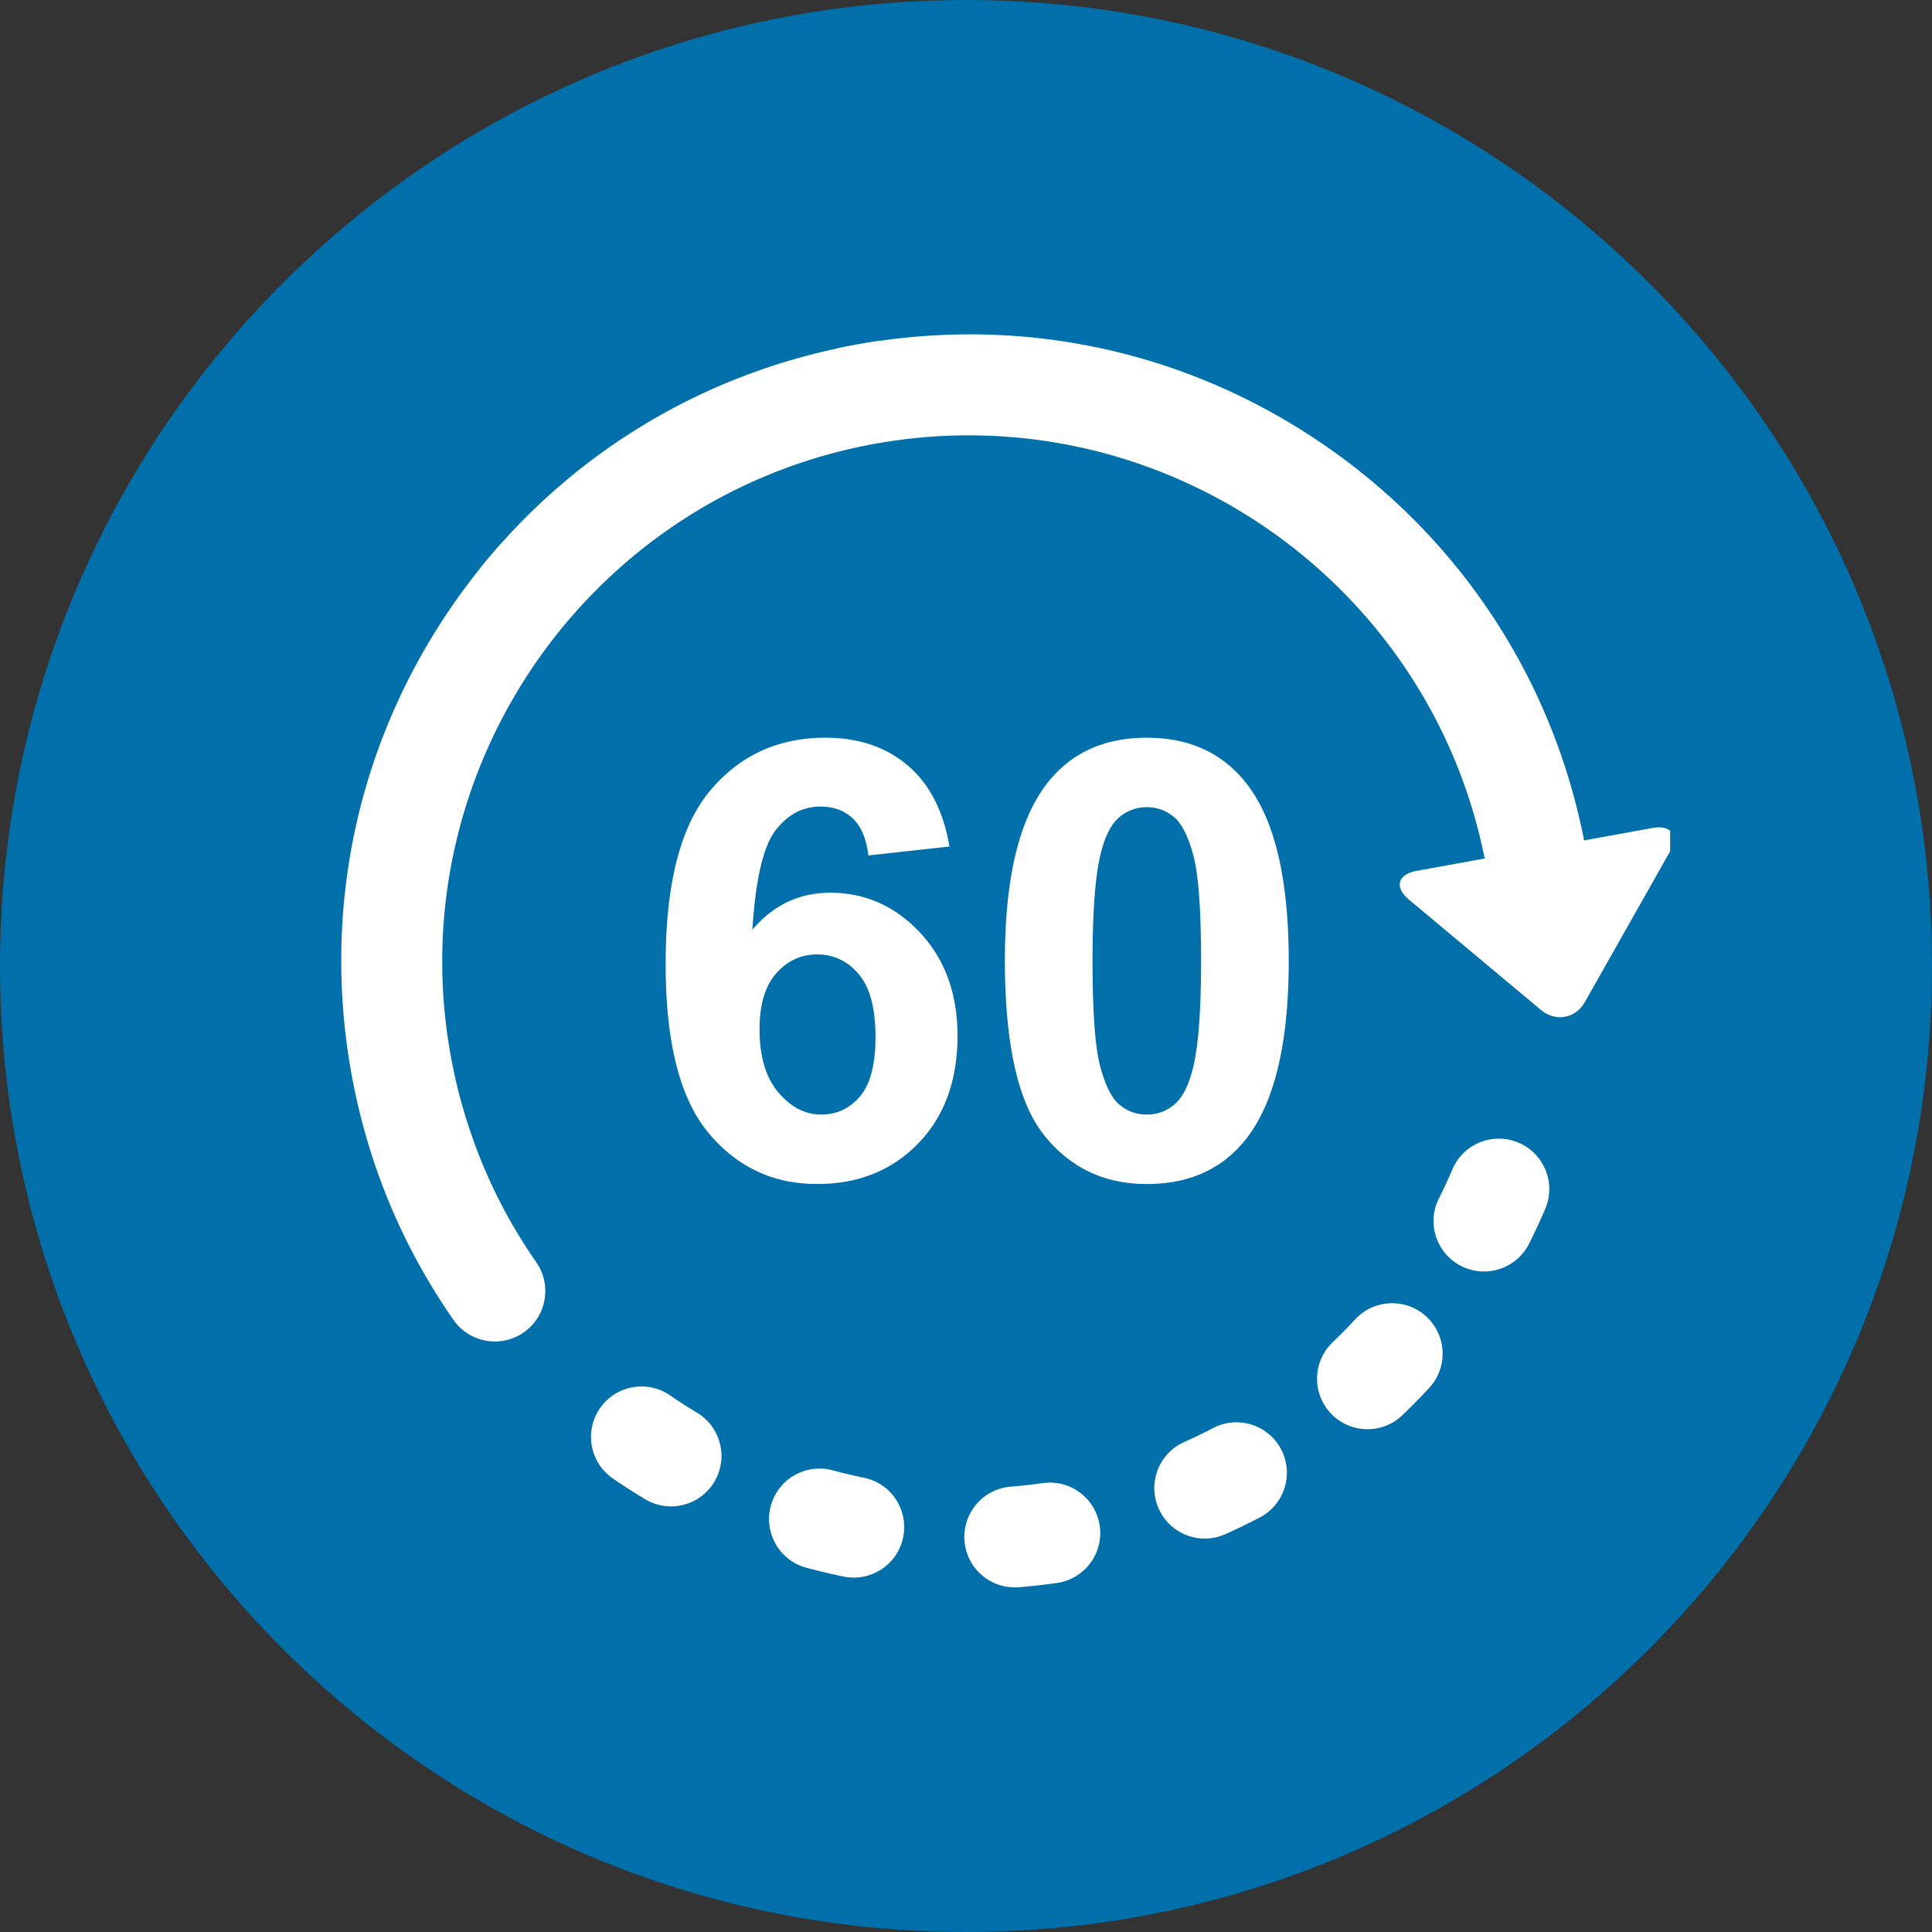 <svg xmlns="http://www.w3.org/2000/svg" width="1000" height="1000" version="1.0" viewBox="0 0 750 750"><rect x="0" y="0" width="750" height="750" fill="#333333" stroke="none"/><defs><clipPath id="a"><path d="M375 0C167.895 0 0 167.895 0 375s167.895 375 375 375 375-167.895 375-375S582.105 0 375 0Zm0 0"/></clipPath><clipPath id="b"><path d="M132.254 129h516.094v488H132.254Zm0 0"/></clipPath></defs><g clip-path="url(#a)"><path fill="#006faa" d="M-75-75h900v900H-75z"/></g><g clip-path="url(#b)"><path fill="#fff" d="M322.281 346.566c-12.035 0-22.101 4.782-30.207 14.344 1.235-19.515 4.23-32.367 8.965-38.535 4.754-6.18 10.559-9.262 17.426-9.262 5.168 0 9.375 1.547 12.613 4.633 3.242 3.082 5.246 7.871 6.02 14.344l31.472-3.465c-2.308-13.734-7.687-24.21-16.136-31.426-8.45-7.219-19.118-10.82-32.004-10.82-18.364 0-33.297 6.863-44.793 20.605-11.496 13.727-17.239 36.145-17.239 67.235 0 30.328 5.508 52.144 16.547 65.457 11.032 13.304 25.118 19.957 42.243 19.957 15.972 0 29.054-5.242 39.242-15.735 10.183-10.492 15.277-24.425 15.277-41.78 0-16.36-4.848-29.708-14.535-40.052-9.68-10.332-21.309-15.5-34.89-15.5Zm11.574 79.043c-4.011 4.711-9.027 7.067-15.043 7.067-6.25 0-11.808-2.883-16.664-8.63-4.867-5.75-7.293-13.905-7.293-24.472 0-9.566 2.153-16.8 6.48-21.703 4.317-4.902 9.606-7.355 15.856-7.355 6.485 0 11.883 2.57 16.204 7.699 4.32 5.133 6.476 13.21 6.476 24.25 0 10.723-2.004 18.437-6.016 23.144Zm111.336-139.226c-16.433 0-29.242 5.785-38.425 17.36-11.11 14.042-16.668 37.034-16.668 68.98 0 32.558 5.058 55.18 15.168 67.875 10.109 12.699 23.414 19.039 39.925 19.039 16.43 0 29.243-5.782 38.426-17.356 11.11-14.043 16.668-37.113 16.668-69.21 0-32.173-5.523-55.208-16.55-69.102-9.262-11.723-22.114-17.586-38.544-17.586Zm17.707 129.047c-1.695 6.48-4.086 10.972-7.171 13.484-3.094 2.508-6.598 3.758-10.532 3.758-3.941 0-7.425-1.235-10.476-3.703-3.051-2.473-5.578-7.43-7.582-14.875-2.008-7.442-3.012-21.125-3.012-41.028 0-19.91 1.121-34.062 3.363-42.472 1.692-6.485 4.082-10.977 7.176-13.485 3.086-2.507 6.59-3.765 10.527-3.765 3.938 0 7.426 1.258 10.477 3.765 3.047 2.508 5.574 7.48 7.578 14.922 2.004 7.453 3.008 21.125 3.008 41.035 0 19.907-1.113 34.028-3.356 42.364ZM277.27 575.285c-5.563 9.27-17.598 12.266-26.864 6.695a246.12 246.12 0 0 1-12.492-8.03 19.524 19.524 0 0 1-8.203-12.794 19.532 19.532 0 0 1 3.16-14.433c6.129-8.914 18.324-11.172 27.234-5.051 3.399 2.34 6.93 4.61 10.477 6.742 9.27 5.574 12.266 17.61 6.688 26.871Zm322.57-105.95a245.454 245.454 0 0 1-6.254 13.462c-4.856 9.652-16.621 13.55-26.29 8.7-5.765-2.895-9.484-8.25-10.51-14.169a19.524 19.524 0 0 1 1.804-12.113 205.995 205.995 0 0 0 5.254-11.313c4.261-9.945 15.777-14.535 25.715-10.285 9.941 4.266 14.543 15.77 10.28 25.719ZM350.613 596.743c-2.164 10.602-12.515 17.442-23.101 15.274-4.84-.989-9.692-2.141-14.453-3.418-7.614-2.043-12.965-8.297-14.23-15.567a19.486 19.486 0 0 1 .386-8.414c2.8-10.445 13.543-16.648 23.988-13.844a206.594 206.594 0 0 0 12.14 2.872c10.602 2.156 17.438 12.5 15.27 23.097Zm204.203-57.957a240.06 240.06 0 0 1-10.418 10.594c-7.812 7.476-20.21 7.207-27.683-.606a19.527 19.527 0 0 1-5.145-10.175c-1.07-6.215.86-12.832 5.758-17.516a196.998 196.998 0 0 0 8.723-8.883c7.34-7.937 19.738-8.418 27.676-1.09 7.941 7.344 8.43 19.735 1.09 27.676ZM426.922 592.36c1.515 10.707-5.914 20.618-16.621 22.153a245.31 245.31 0 0 1-14.793 1.644c-10.168.817-19.149-6.281-20.86-16.152a20.797 20.797 0 0 1-.226-1.8c-.86-10.774 7.176-20.224 17.95-21.083 4.124-.332 8.288-.8 12.394-1.383 10.703-1.527 20.625 5.895 22.156 16.621Zm70.414-29.703c5.004 9.582 1.293 21.41-8.293 26.426a253.118 253.118 0 0 1-13.344 6.473c-9.875 4.422-21.46.008-25.875-9.864a19.8 19.8 0 0 1-1.433-4.68c-1.493-8.605 2.953-17.46 11.293-21.198a212.33 212.33 0 0 0 11.226-5.438c9.574-5.02 21.414-1.305 26.426 8.281ZM648.145 330.82l-32.848 58.09c-3.676 6.508-11.395 7.914-17.137 3.117l-51.203-42.785c-5.738-4.793-4.418-9.812 2.941-11.16l26.454-4.812c-16.786-83.957-83.403-146.168-163.524-160.918-.281-.055-.562-.11-.848-.153-22.816-4.101-46.718-4.363-70.851-.183-111.02 19.246-185.688 125.238-166.43 236.257a208.873 208.873 0 0 0 5.16 22.391.263.263 0 0 1 .024.066 205.627 205.627 0 0 0 3.883 11.848c.074.203.117.402.18.606 5.98 16.55 14.07 32.199 24.226 46.812 6.18 8.871 3.992 21.082-4.887 27.254-8.879 6.168-21.074 3.992-27.258-4.89-20.359-29.262-33.793-62.028-39.925-97.395a247.427 247.427 0 0 1-3.63-40.5c.005-.04 0-.074 0-.121 0-.114.005-.239.005-.356-.243-50.152 15.023-99.039 44.492-140.867a252.4 252.4 0 0 1 8.984-11.953c.192-.258.356-.516.55-.758a240.053 240.053 0 0 1 9.657-11.27c.121-.12.246-.234.356-.355 33.953-37.164 78.277-62.691 127.988-73.406.355-.09.691-.2 1.05-.281a269.269 269.269 0 0 1 9.071-1.75c1.848-.317 3.707-.621 5.555-.891.433-.07.875-.098 1.312-.137 55.203-7.953 110.45 3.024 158.14 31.227.204.117.43.234.641.36.032.015.063.038.102.07a249.248 249.248 0 0 1 15.906 10.316c51.645 36.375 86.52 90.176 98.668 151.957l26.512-4.824c7.363-1.344 10.367 2.883 6.684 9.394Zm0 0"/></g></svg>